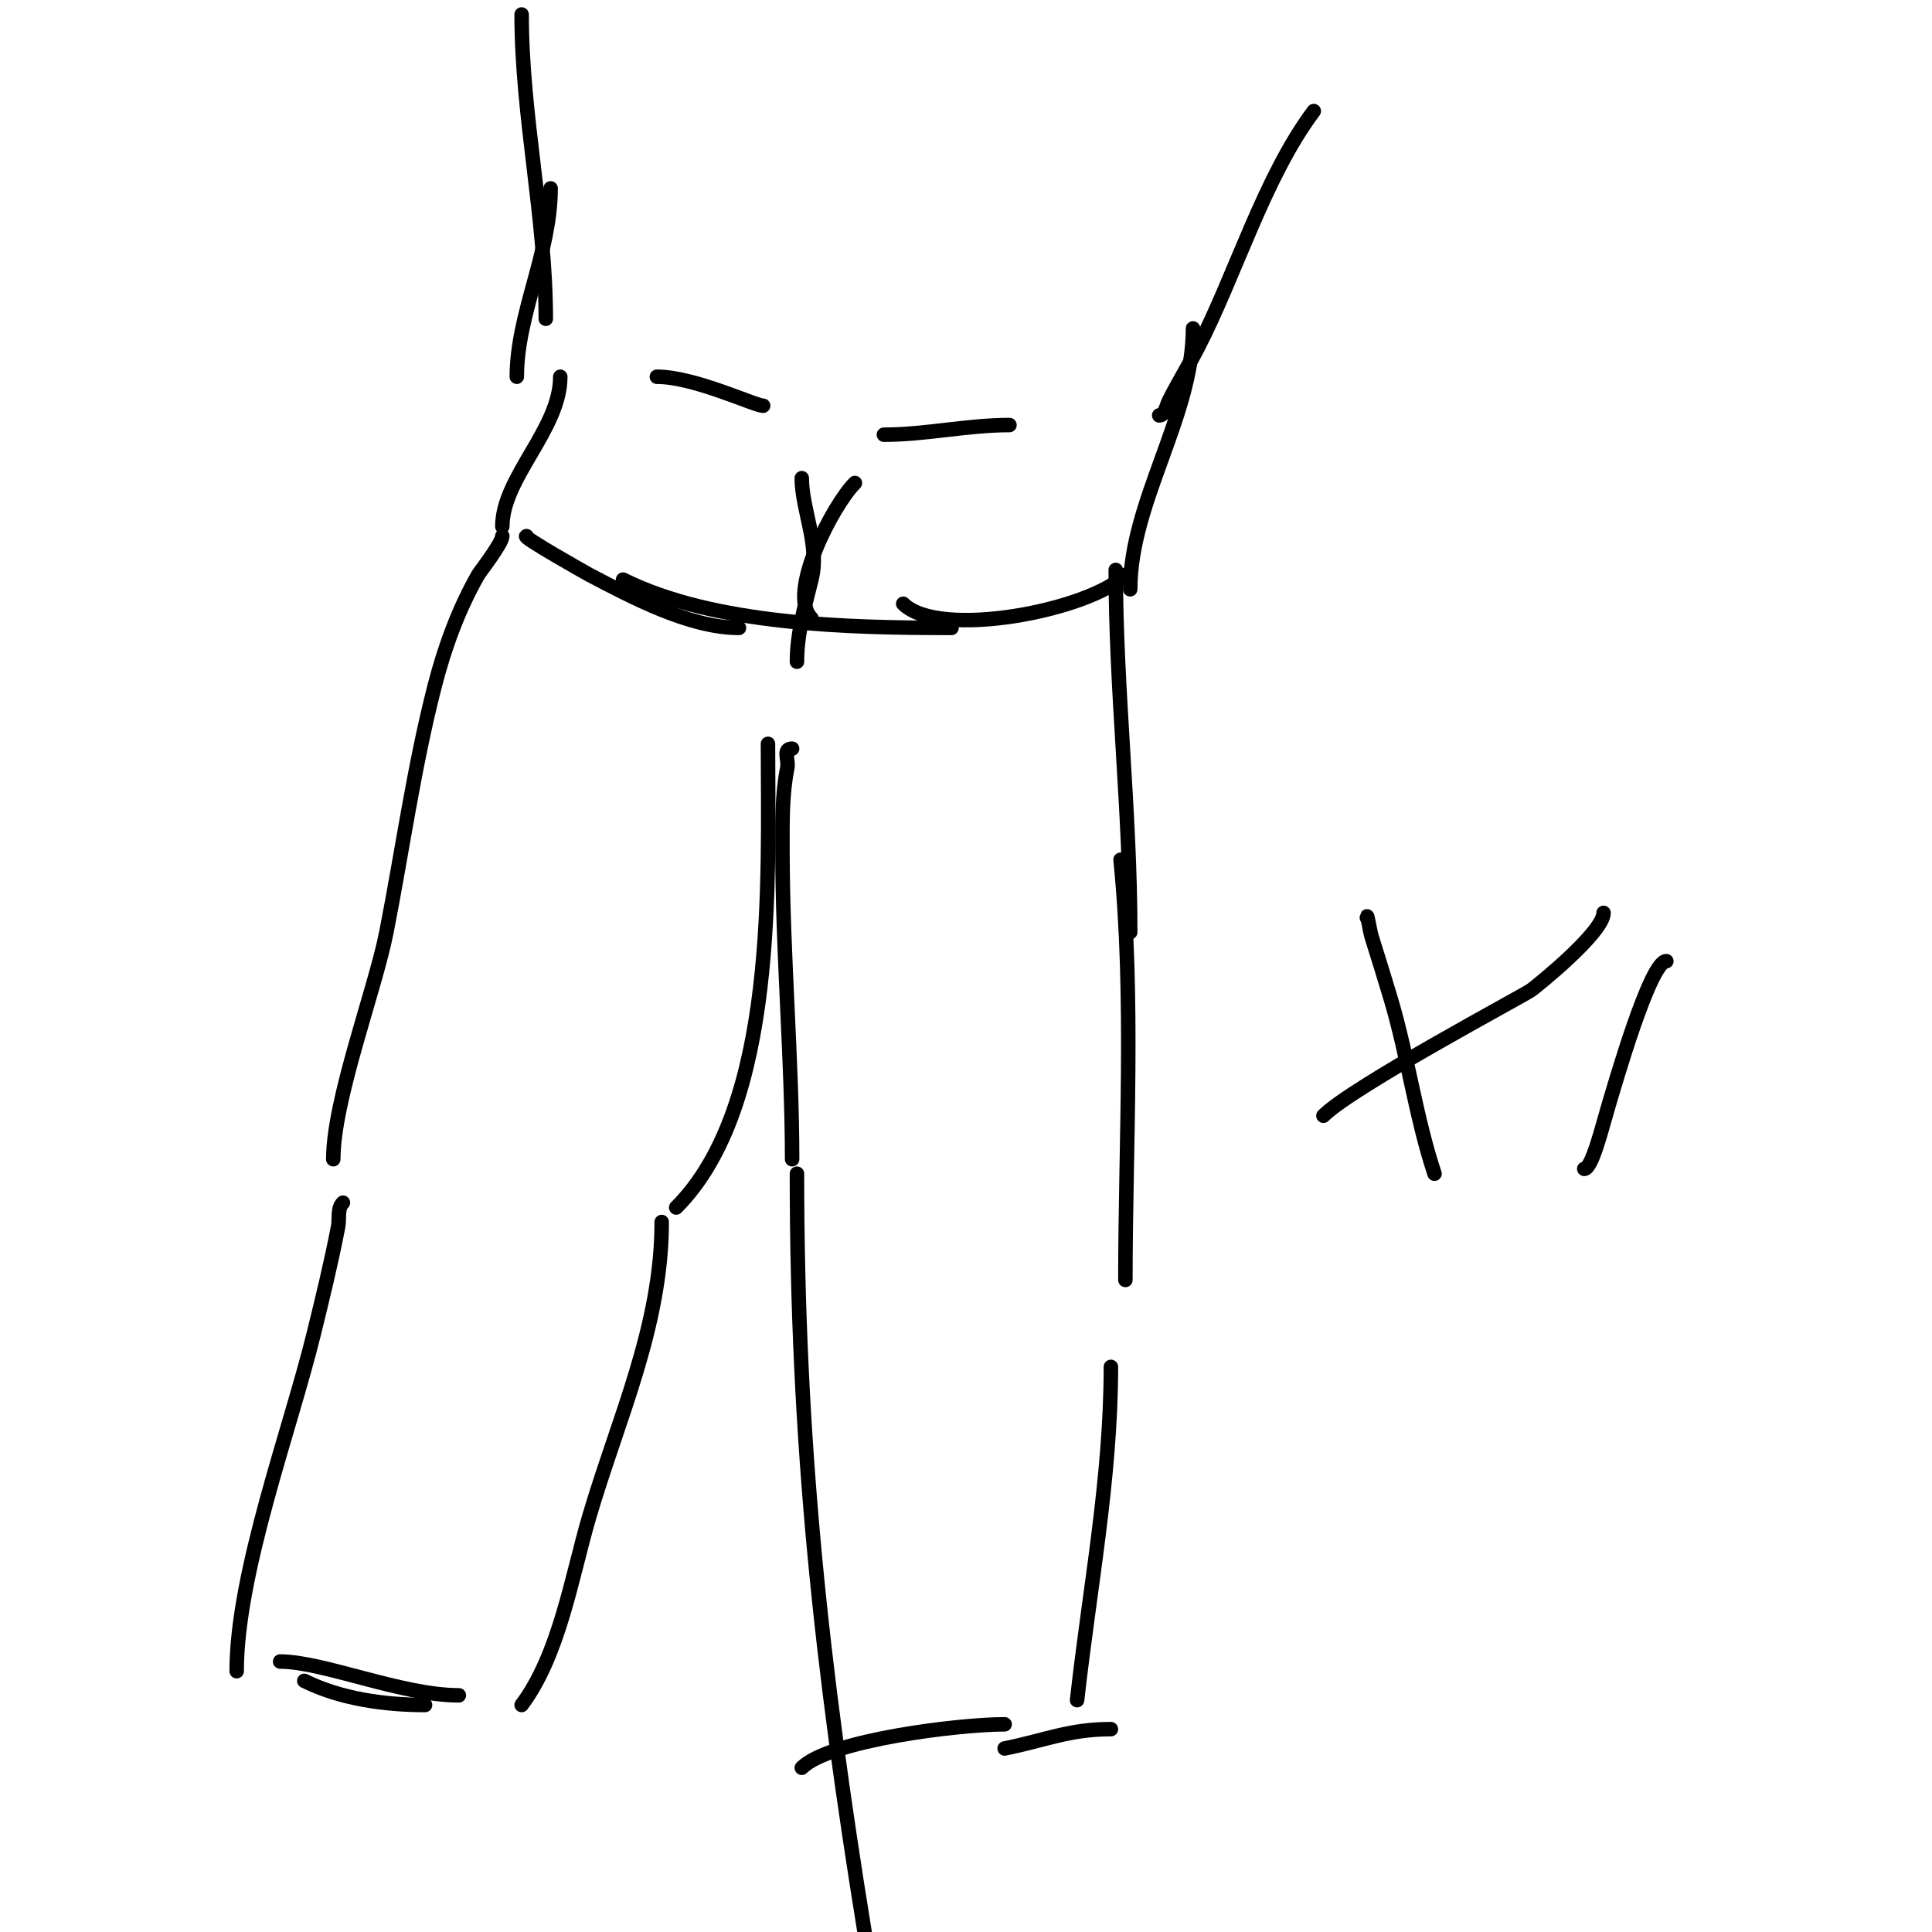 <svg viewBox='0 0 400 400' version='1.1' xmlns='http://www.w3.org/2000/svg' xmlns:xlink='http://www.w3.org/1999/xlink'><g fill='none' stroke='#000000' stroke-width='3' stroke-linecap='round' stroke-linejoin='round'><path d='M140,250c21.044,-21.044 19,-68.098 19,-96'/><path d='M69,240c0,-12.3 8.673,-35.134 11,-47c3.333,-17 5.686,-34.222 10,-51c2.05,-7.973 4.915,-15.852 9,-23c0.327,-0.572 5,-6.551 5,-8'/><path d='M109,111c-1.253,0 12.678,7.831 13,8c8.642,4.527 20.689,11 31,11'/><path d='M129,120c18.828,9.414 47.008,10 68,10'/><path d='M187,125c7.426,7.426 38.614,1.386 46,-6'/><path d='M231,118c0,24.728 3,49.913 3,75'/><path d='M232,178c2.87,28.697 1,58.987 1,87'/><path d='M164,155c-2.038,0 -0.648,2.241 -1,4c-1.113,5.566 -1,11.324 -1,17c0,21.006 2,43.736 2,64'/><path d='M137,253c0,21.628 -9.014,40.649 -15,61c-3.627,12.333 -6.177,28.57 -14,39'/><path d='M71,249c-1.202,1.202 -0.679,3.331 -1,5c-1.42,7.385 -3.211,14.696 -5,22c-4.879,19.924 -16,49.608 -16,70'/><path d='M165,243c0,55.541 5.068,101.919 14,157'/><path d='M230,283c0,23.262 -4.439,45.955 -7,69'/><path d='M166,366c5.74,-5.74 32.651,-9 42,-9'/><path d='M208,362c8.367,-1.673 13.367,-4 22,-4'/><path d='M58,344c8.84,0 25.177,7 37,7'/><path d='M63,348c7.488,3.744 16.723,5 25,5'/><path d='M166,99c0,6.544 3.787,13.853 2,21c-1.392,5.569 -3,11.204 -3,17'/><path d='M177,100c-4.519,4.519 -14.144,22.856 -9,28'/><path d='M104,109c0,-10.12 12,-20.123 12,-31'/><path d='M107,78c0,-12.925 7,-25.548 7,-39'/><path d='M113,66c0,-21.02 -5,-41.932 -5,-63'/><path d='M234,122c0,-18.073 13,-35.811 13,-54'/><path d='M240,86c1.202,0 1.463,-1.925 2,-3c1.868,-3.736 4.084,-7.289 6,-11c7.792,-15.096 13.774,-35.365 24,-49'/><path d='M136,78c7.785,0 20.267,6 22,6'/><path d='M183,90c8.672,0 17.225,-2 26,-2'/><path d='M368,231'/><path d='M283,190c0,-1.374 0.59,2.688 1,4c1.352,4.327 2.712,8.653 4,13c3.482,11.751 5.174,24.523 9,36'/><path d='M274,231c6.042,-6.042 41.268,-24.783 43,-26c0.933,-0.656 15,-11.921 15,-16'/><path d='M328,242c1.614,0 3.744,-8.814 5,-13c1.352,-4.505 8.64,-30 12,-30'/></g>
</svg>